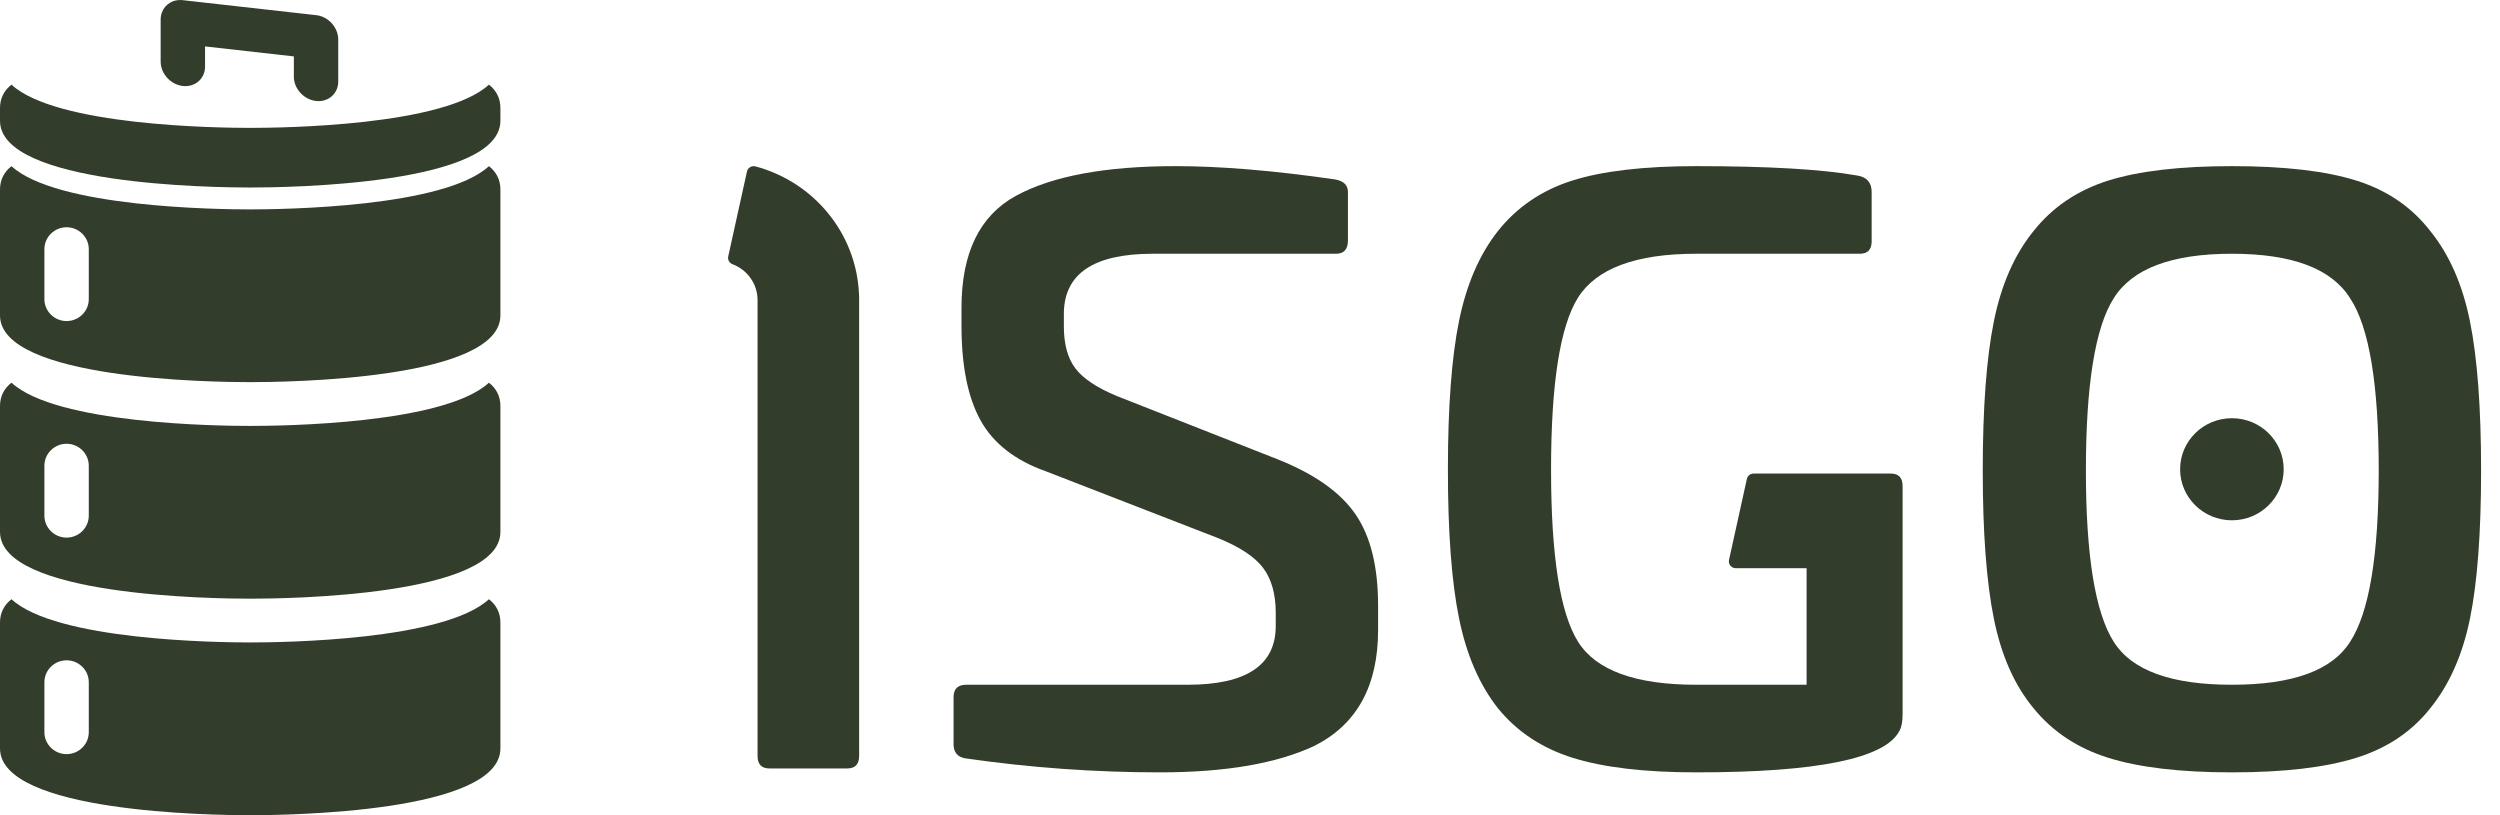 <svg width="92" height="30" viewBox="0 0 92 30" fill="none" xmlns="http://www.w3.org/2000/svg">
<g clip-path="url(#clip0_1225_3455)">
<path d="M76.761 17.312C76.761 20.44 77.102 22.541 77.783 23.615C78.445 24.671 79.895 25.199 82.134 25.199C84.373 25.199 85.823 24.671 86.486 23.615C87.186 22.541 87.537 20.44 87.537 17.312C87.537 14.145 87.186 12.034 86.486 10.979C85.804 9.885 84.354 9.338 82.134 9.338C79.915 9.338 78.465 9.885 77.783 10.979C77.102 12.053 76.761 14.164 76.761 17.312ZM82.134 6.114C84.062 6.114 85.59 6.292 86.719 6.647C87.848 7.002 88.753 7.621 89.435 8.503C90.135 9.367 90.622 10.475 90.895 11.828C91.167 13.181 91.304 15.009 91.304 17.312C91.304 19.614 91.167 21.433 90.895 22.767C90.622 24.1 90.135 25.199 89.435 26.062C88.753 26.926 87.843 27.535 86.704 27.89C85.565 28.245 84.042 28.423 82.134 28.423C80.246 28.423 78.732 28.245 77.593 27.89C76.454 27.535 75.534 26.926 74.834 26.062C74.133 25.218 73.646 24.119 73.374 22.767C73.101 21.413 72.965 19.595 72.965 17.312C72.965 15.009 73.101 13.181 73.374 11.828C73.646 10.475 74.133 9.367 74.834 8.503C75.534 7.621 76.45 7.002 77.579 6.647C78.708 6.292 80.226 6.114 82.134 6.114H82.134Z" fill="#333D2B"/>
<path d="M64.535 17.427H66.921H68.985H69.578C69.87 17.427 70.016 17.58 70.016 17.887V26.264C70.016 26.552 69.977 26.763 69.899 26.897C69.374 27.914 66.882 28.423 62.423 28.423C60.535 28.423 59.021 28.245 57.883 27.89C56.744 27.535 55.824 26.926 55.123 26.062C54.442 25.199 53.965 24.095 53.692 22.752C53.419 21.409 53.283 19.586 53.283 17.283C53.283 14.98 53.419 13.157 53.692 11.814C53.965 10.47 54.442 9.367 55.123 8.503C55.824 7.621 56.734 7.002 57.853 6.647C58.973 6.292 60.496 6.114 62.423 6.114C65.071 6.114 67.047 6.229 68.351 6.46C68.702 6.517 68.877 6.719 68.877 7.064V8.878C68.877 9.185 68.731 9.338 68.439 9.338H62.423C60.204 9.338 58.754 9.876 58.072 10.95C57.41 12.006 57.079 14.117 57.079 17.283C57.079 20.449 57.41 22.56 58.072 23.616C58.734 24.671 60.185 25.199 62.423 25.199H66.483V20.91H63.877C63.797 20.91 63.728 20.877 63.678 20.816C63.628 20.755 63.611 20.681 63.628 20.604L64.285 17.625C64.311 17.508 64.413 17.427 64.535 17.427H64.535Z" fill="#333D2B"/>
<path d="M43.267 6.114C44.922 6.114 46.879 6.277 49.137 6.604C49.448 6.661 49.604 6.815 49.604 7.064V8.849C49.604 9.175 49.458 9.338 49.166 9.338H42.42C40.24 9.338 39.15 10.077 39.15 11.555V12.015C39.15 12.668 39.291 13.181 39.573 13.555C39.855 13.929 40.366 14.27 41.106 14.577L47.034 16.909C48.378 17.446 49.327 18.118 49.881 18.924C50.436 19.73 50.714 20.852 50.714 22.291V23.184C50.714 25.237 49.935 26.657 48.378 27.444C46.995 28.096 45.097 28.423 42.683 28.423C40.288 28.423 37.894 28.25 35.499 27.904C35.227 27.847 35.091 27.674 35.091 27.386V25.659C35.091 25.352 35.246 25.199 35.558 25.199H43.706C45.866 25.199 46.947 24.479 46.947 23.04V22.55C46.947 21.86 46.791 21.308 46.48 20.895C46.168 20.483 45.603 20.113 44.786 19.787L38.478 17.34C37.349 16.938 36.551 16.314 36.084 15.469C35.616 14.625 35.383 13.464 35.383 11.986V11.324C35.383 9.309 36.05 7.937 37.383 7.208C38.717 6.479 40.678 6.114 43.267 6.114H43.267Z" fill="#333D2B"/>
<path d="M31.611 10.823C31.614 10.85 31.616 10.879 31.616 10.909V27.818C31.616 28.125 31.47 28.279 31.178 28.279H28.316C28.024 28.279 27.878 28.125 27.878 27.818V11.043C27.878 10.441 27.495 9.927 26.957 9.723C26.838 9.679 26.772 9.557 26.799 9.435L27.488 6.313C27.503 6.243 27.543 6.189 27.605 6.151C27.667 6.114 27.734 6.105 27.804 6.124C29.932 6.694 31.514 8.569 31.611 10.823V10.823Z" fill="#333D2B"/>
<path fill-rule="evenodd" clip-rule="evenodd" d="M0.423 22.051C0.148 22.262 0 22.56 0 22.906V27.543C0 29.901 7.807 30 9.207 30C10.608 30 18.415 29.901 18.415 27.543V22.906C18.415 22.56 18.267 22.262 17.992 22.051C16.348 23.569 10.412 23.642 9.207 23.642C8.004 23.642 2.066 23.569 0.423 22.051ZM0.423 6.115C0.148 6.326 0 6.624 0 6.969V11.607C0 13.965 7.807 14.063 9.207 14.063C10.608 14.063 18.415 13.965 18.415 11.607V6.969C18.415 6.624 18.267 6.326 17.992 6.115C16.348 7.633 10.412 7.705 9.207 7.706C8.004 7.706 2.066 7.633 0.423 6.115ZM0.423 14.083C0.148 14.294 0 14.592 0 14.937V19.575C0 21.933 7.807 22.032 9.207 22.032C10.608 22.032 18.415 21.933 18.415 19.575V14.937C18.415 14.592 18.267 14.294 17.992 14.083C16.348 15.601 10.412 15.674 9.207 15.674C8.004 15.674 2.066 15.601 0.423 14.083ZM2.45 8.363C2.9 8.363 3.267 8.725 3.267 9.168V11.01C3.267 11.453 2.9 11.815 2.45 11.815C2.001 11.815 1.634 11.453 1.634 11.01V9.168C1.634 8.725 2.001 8.363 2.45 8.363ZM2.45 16.331C2.9 16.331 3.267 16.694 3.267 17.136V18.978C3.267 19.422 2.9 19.784 2.45 19.784C2.001 19.784 1.634 19.422 1.634 18.978V17.136C1.634 16.694 2.001 16.331 2.45 16.331ZM2.45 24.299C2.9 24.299 3.267 24.662 3.267 25.104V26.947C3.267 27.39 2.9 27.752 2.45 27.752C2.001 27.752 1.634 27.39 1.634 26.947V25.104C1.634 24.662 2.001 24.299 2.45 24.299Z" fill="#333D2B"/>
<path fill-rule="evenodd" clip-rule="evenodd" d="M0.423 3.115C0.148 3.326 0 3.624 0 3.97V4.444C0 6.802 7.807 6.9 9.207 6.901C10.608 6.9 18.415 6.802 18.415 4.444V3.97C18.415 3.624 18.267 3.326 17.992 3.115C16.348 4.633 10.412 4.706 9.207 4.706C8.004 4.706 2.066 4.633 0.423 3.115Z" fill="#333D2B"/>
<path fill-rule="evenodd" clip-rule="evenodd" d="M10.814 2.819V2.076L7.546 1.708V2.451C7.546 2.894 7.178 3.215 6.729 3.165H6.729C6.28 3.114 5.912 2.711 5.912 2.268V0.719C5.912 0.664 5.918 0.61 5.929 0.559H5.929L5.938 0.522H5.938L5.943 0.503H5.943L5.949 0.485V0.485L5.955 0.467L5.962 0.449H5.962C6.073 0.16 6.36 -0.026 6.698 0.003L6.708 0.004L6.719 0.005L6.729 0.006H6.729L6.75 0.009L11.609 0.555L11.63 0.558H11.631L11.641 0.559L11.652 0.56C12.09 0.615 12.447 1.015 12.447 1.455V1.455L12.447 1.476V3.003C12.447 3.446 12.08 3.767 11.63 3.716H11.63C11.181 3.666 10.813 3.262 10.813 2.819L10.814 2.819Z" fill="#333D2B"/>
<path d="M82.134 15.39C83.187 15.39 84.04 16.231 84.04 17.268C84.04 18.306 83.187 19.147 82.134 19.147C81.082 19.147 80.228 18.306 80.228 17.268C80.228 16.231 81.082 15.39 82.134 15.39Z" fill="#333D2B"/>
</g>
<defs>
<clipPath id="clip0_1225_3455">
<rect width="91.304" height="30" fill="white"/>
</clipPath>
</defs>
</svg>
